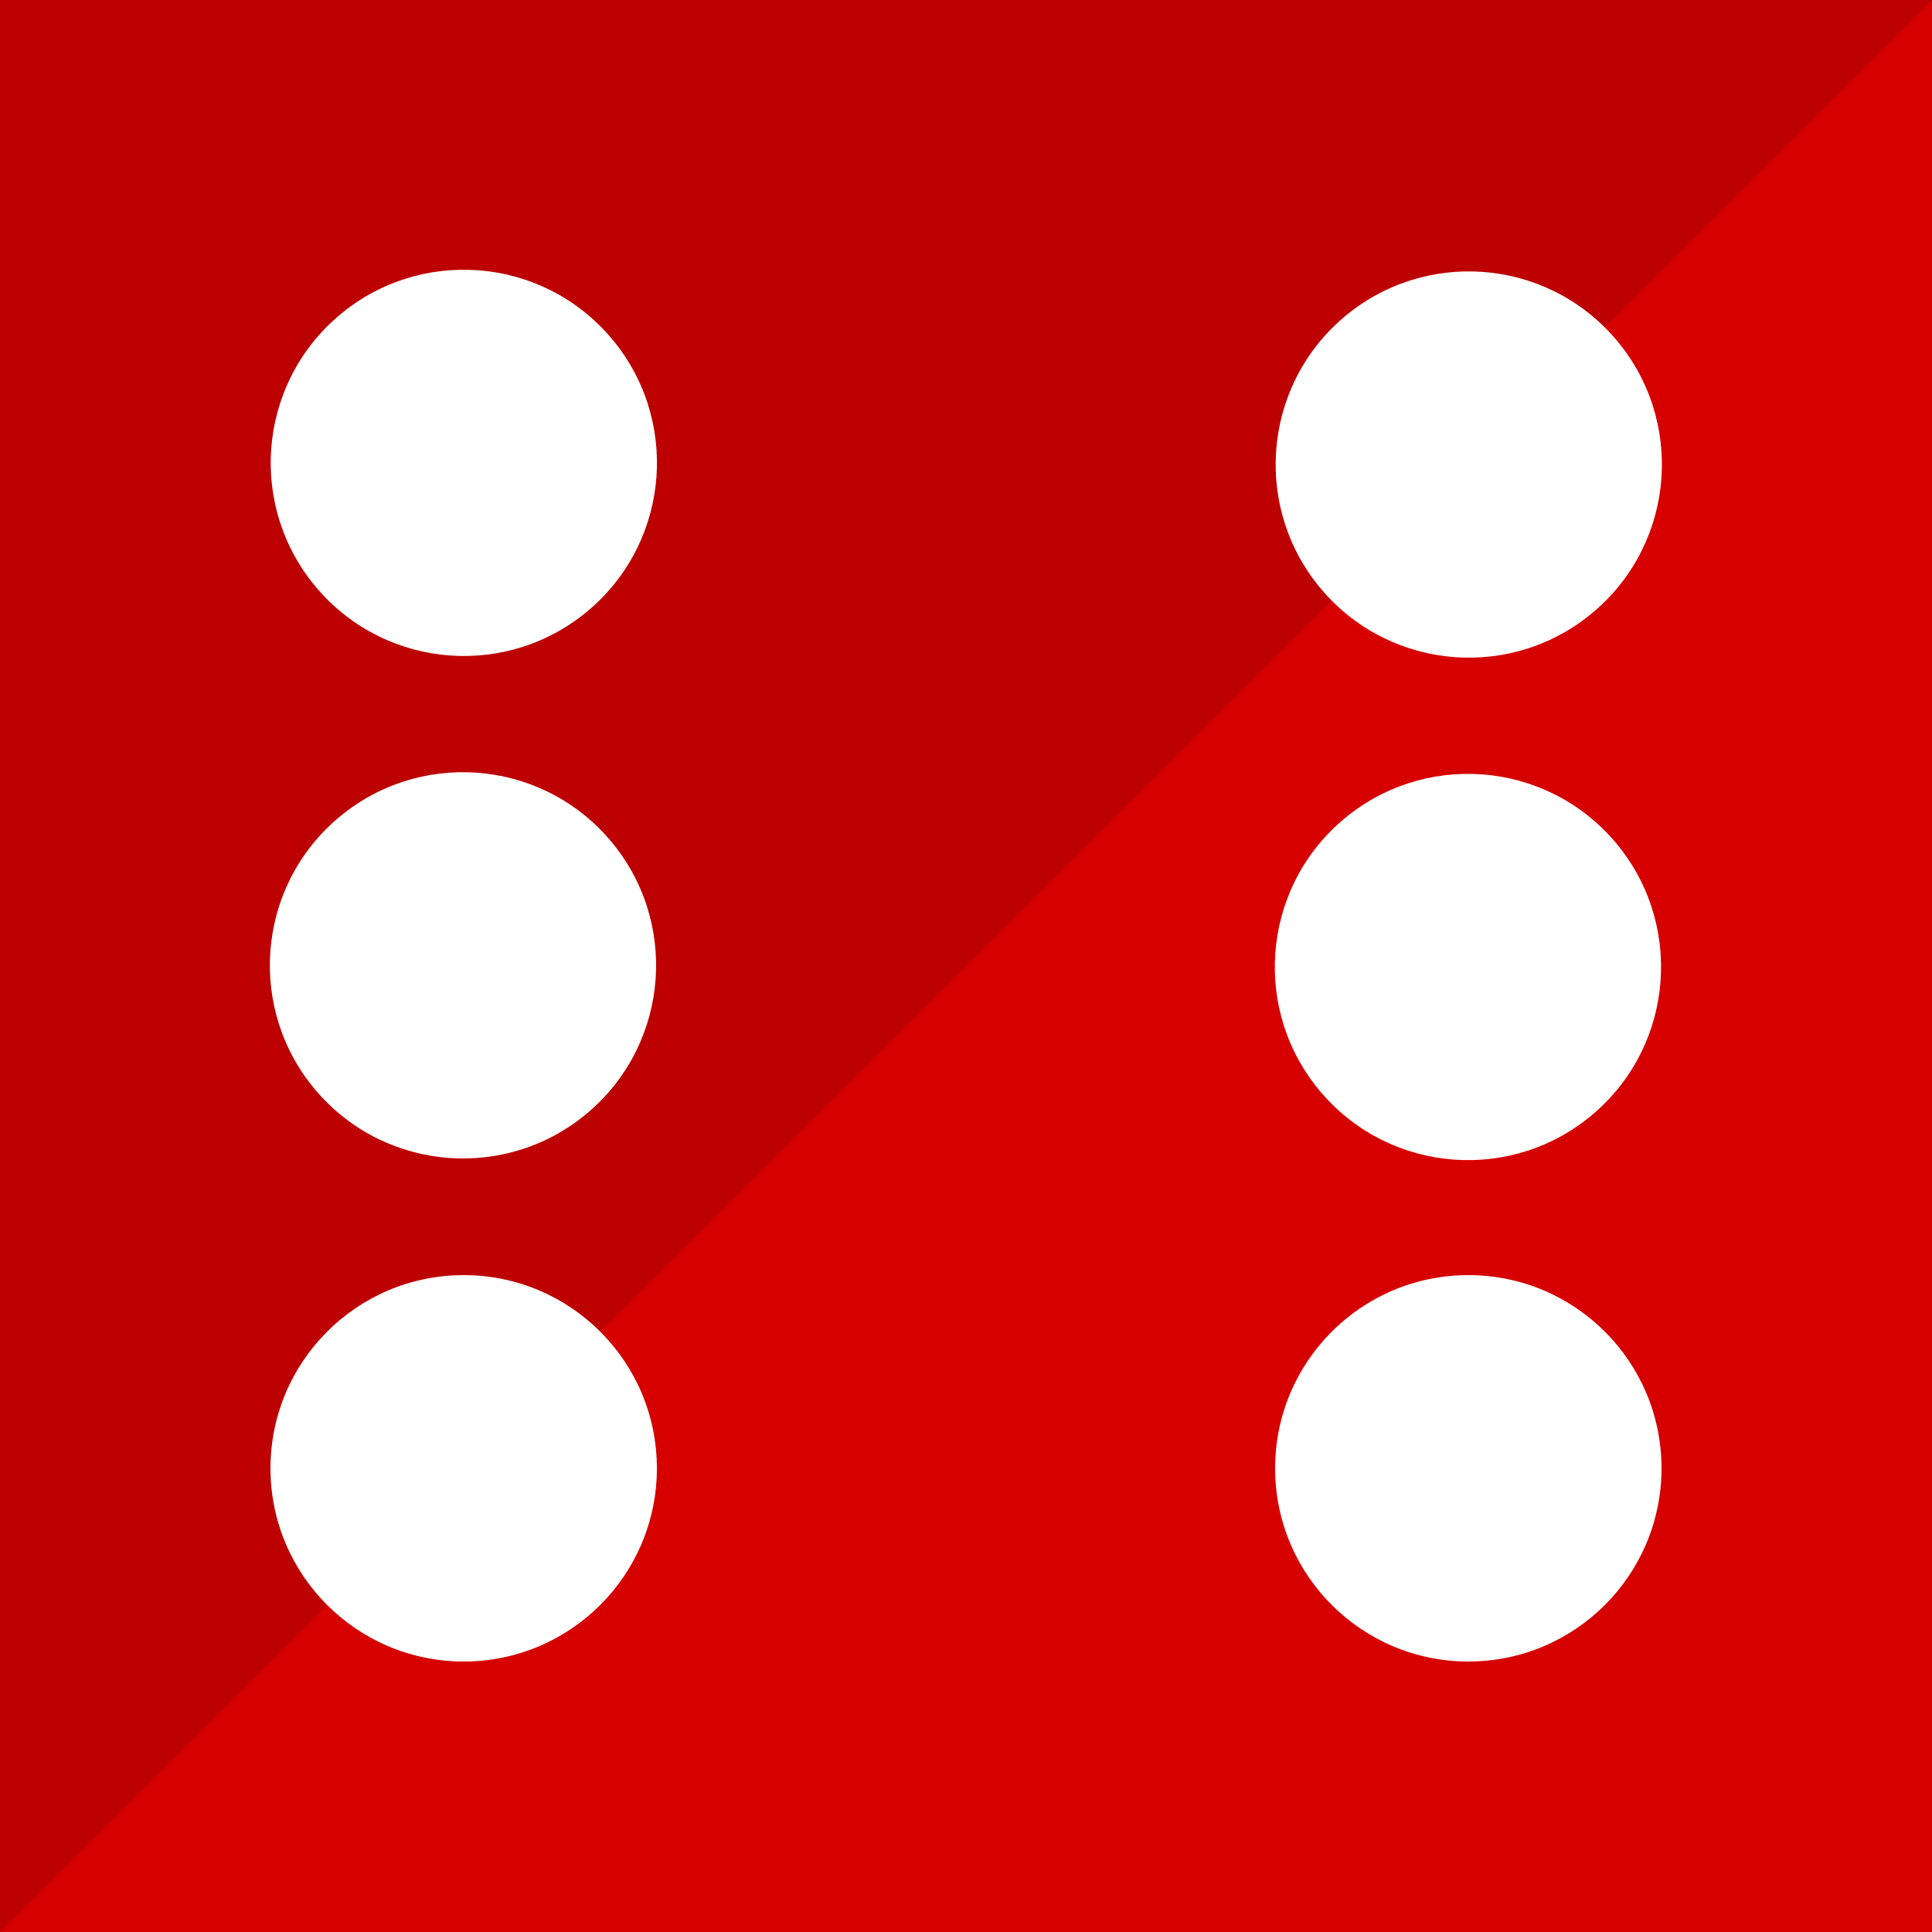 <?xml version="1.0" encoding="utf-8"?>
<!-- Generator: Adobe Illustrator 21.1.0, SVG Export Plug-In . SVG Version: 6.00 Build 0)  -->
<svg version="1.1" id="Layer_1" xmlns="http://www.w3.org/2000/svg" xmlns:xlink="http://www.w3.org/1999/xlink" x="0px" y="0px"
	 viewBox="0 0 50 50" style="enable-background:new 0 0 50 50;" xml:space="preserve">
<style type="text/css">
	.st0{fill:#D60000;}
	.st1{fill:#BD0000;}
	.st2{fill:#FFFFFF;}
</style>
<rect x="0" class="st0" width="50" height="50"/>
<polygon class="st1" points="0,50 0,0 50,0 "/>
<circle class="st2" cx="12" cy="38" r="5"/>
<circle class="st2" cx="38" cy="38" r="5"/>
<ellipse transform="matrix(0.756 -0.654 0.654 0.756 1.436 27.802)" class="st2" cx="38" cy="12" rx="5" ry="5"/>
<ellipse transform="matrix(0.756 -0.654 0.654 0.756 -4.916 10.755)" class="st2" cx="12" cy="12" rx="5" ry="5"/>
<ellipse transform="matrix(0.756 -0.654 0.654 0.756 -7.088 30.978)" class="st2" cx="38" cy="25" rx="5" ry="5"/>
<ellipse transform="matrix(0.756 -0.654 0.654 0.756 -13.44 13.931)" class="st2" cx="12" cy="25" rx="5" ry="5"/>
</svg>
